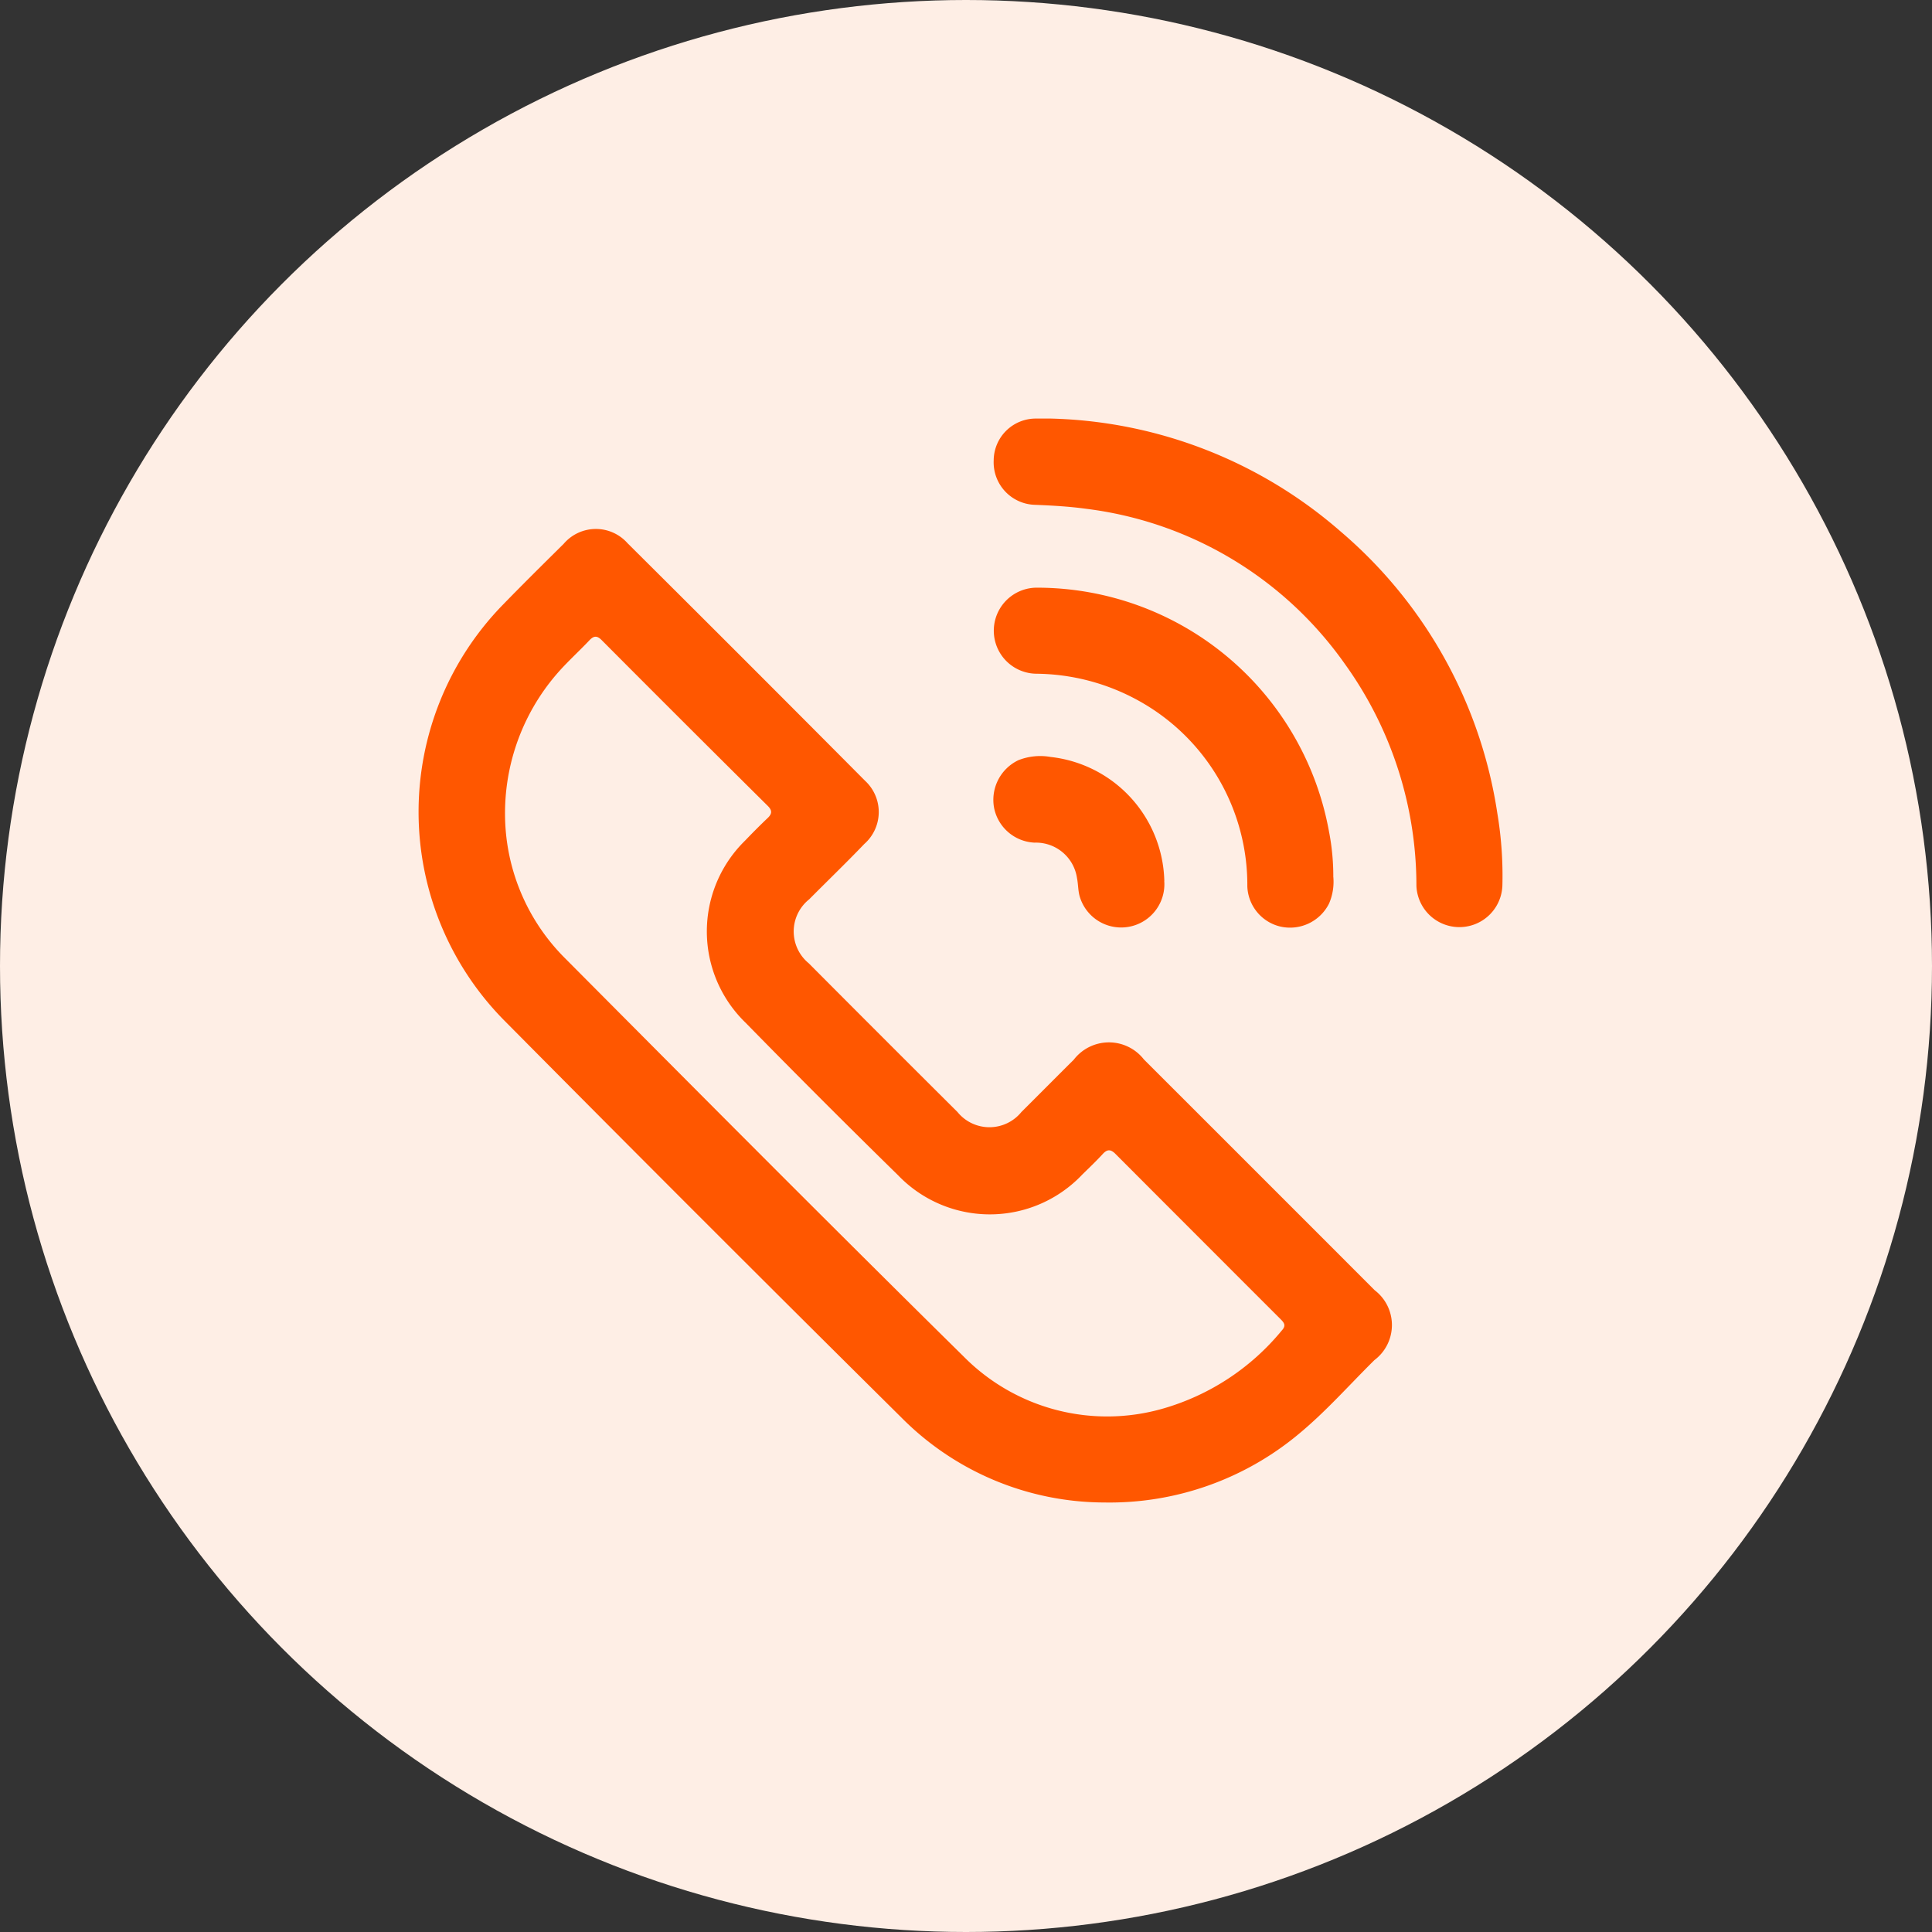 <svg xmlns="http://www.w3.org/2000/svg" xmlns:xlink="http://www.w3.org/1999/xlink" width="60" height="60" viewBox="0 0 60 60">
  <rect x="0" y="0" width="60" height="60" fill="#333333" stroke="none"/>
  <defs>
    <clipPath id="clip-path">
      <rect id="Rectangle_11547" data-name="Rectangle 11547" width="33.663" height="33.66" fill="#ff5700"/>
    </clipPath>
  </defs>
  <circle id="Ellipse_833" data-name="Ellipse 833" cx="30" cy="30" r="30" fill="#feeee5"/>
  <g id="Group_24308" data-name="Group 24308" transform="translate(13 13)">
    <g id="Group_24307" data-name="Group 24307" clip-path="url(#clip-path)">
      <path id="Path_20409" data-name="Path 20409" d="M21.3,51.083A8.9,8.9,0,0,1,15,48.452Q8.79,42.3,2.634,36.087a9.214,9.214,0,0,1-.049-12.851c.632-.651,1.278-1.289,1.923-1.928a1.314,1.314,0,0,1,1.981-.016q3.7,3.679,7.376,7.377a1.321,1.321,0,0,1-.022,1.962c-.56.584-1.143,1.146-1.713,1.72a1.278,1.278,0,0,0-.012,1.988q2.3,2.311,4.616,4.616a1.279,1.279,0,0,0,1.988,0c.543-.539,1.081-1.084,1.625-1.623a1.377,1.377,0,0,1,2.177-.009q3.586,3.582,7.168,7.168a1.361,1.361,0,0,1-.008,2.17c-.778.768-1.5,1.591-2.346,2.291A9.171,9.171,0,0,1,21.3,51.083M2.684,29.711a6.342,6.342,0,0,0,1.807,4.413c4.133,4.156,8.264,8.313,12.438,12.428a6.266,6.266,0,0,0,6.181,1.617,7.428,7.428,0,0,0,3.7-2.431c.144-.155.062-.245-.046-.354q-2.564-2.562-5.124-5.128c-.156-.156-.264-.139-.4.012-.2.217-.414.421-.625.627a3.951,3.951,0,0,1-5.728.022q-2.39-2.341-4.731-4.732a3.943,3.943,0,0,1-.018-5.656c.227-.236.458-.47.7-.7.143-.134.147-.239.005-.38Q8.254,26.882,5.684,24.3c-.142-.143-.244-.136-.379.007-.255.27-.528.524-.784.793a6.622,6.622,0,0,0-1.837,4.608" transform="translate(0 -17.422)" fill="#ff5700"/>
      <path id="Path_20410" data-name="Path 20410" d="M110.445,0a14.222,14.222,0,0,1,8.984,3.5,14.288,14.288,0,0,1,4.874,8.752,11.751,11.751,0,0,1,.158,2.253,1.336,1.336,0,0,1-2.67.008,11.794,11.794,0,0,0-2.214-6.881A11.567,11.567,0,0,0,111.518,2.8c-.518-.071-1.044-.1-1.567-.121A1.32,1.32,0,0,1,108.663,1.3,1.307,1.307,0,0,1,109.986,0c.153,0,.306,0,.459,0" transform="translate(-90.803 -0.001)" fill="#ff5700"/>
      <path id="Path_20411" data-name="Path 20411" d="M119.209,40.91a1.7,1.7,0,0,1-.131.844,1.355,1.355,0,0,1-1.513.715,1.332,1.332,0,0,1-1.025-1.249,6.538,6.538,0,0,0-3.387-5.771,6.68,6.68,0,0,0-3.17-.832,1.336,1.336,0,1,1,.039-2.672,9.216,9.216,0,0,1,9.055,7.577,7.226,7.226,0,0,1,.133,1.388" transform="translate(-90.803 -26.694)" fill="#ff5700"/>
      <path id="Path_20412" data-name="Path 20412" d="M113.911,67.7a1.342,1.342,0,0,1-2.632.458c-.046-.178-.041-.368-.078-.549a1.288,1.288,0,0,0-1.318-1.1,1.344,1.344,0,0,1-1.253-1.061,1.364,1.364,0,0,1,.752-1.5,1.851,1.851,0,0,1,1-.1,3.972,3.972,0,0,1,3.531,3.847" transform="translate(-90.754 -53.34)" fill="#ff5700"/>
    </g>
  </g>
</svg>
